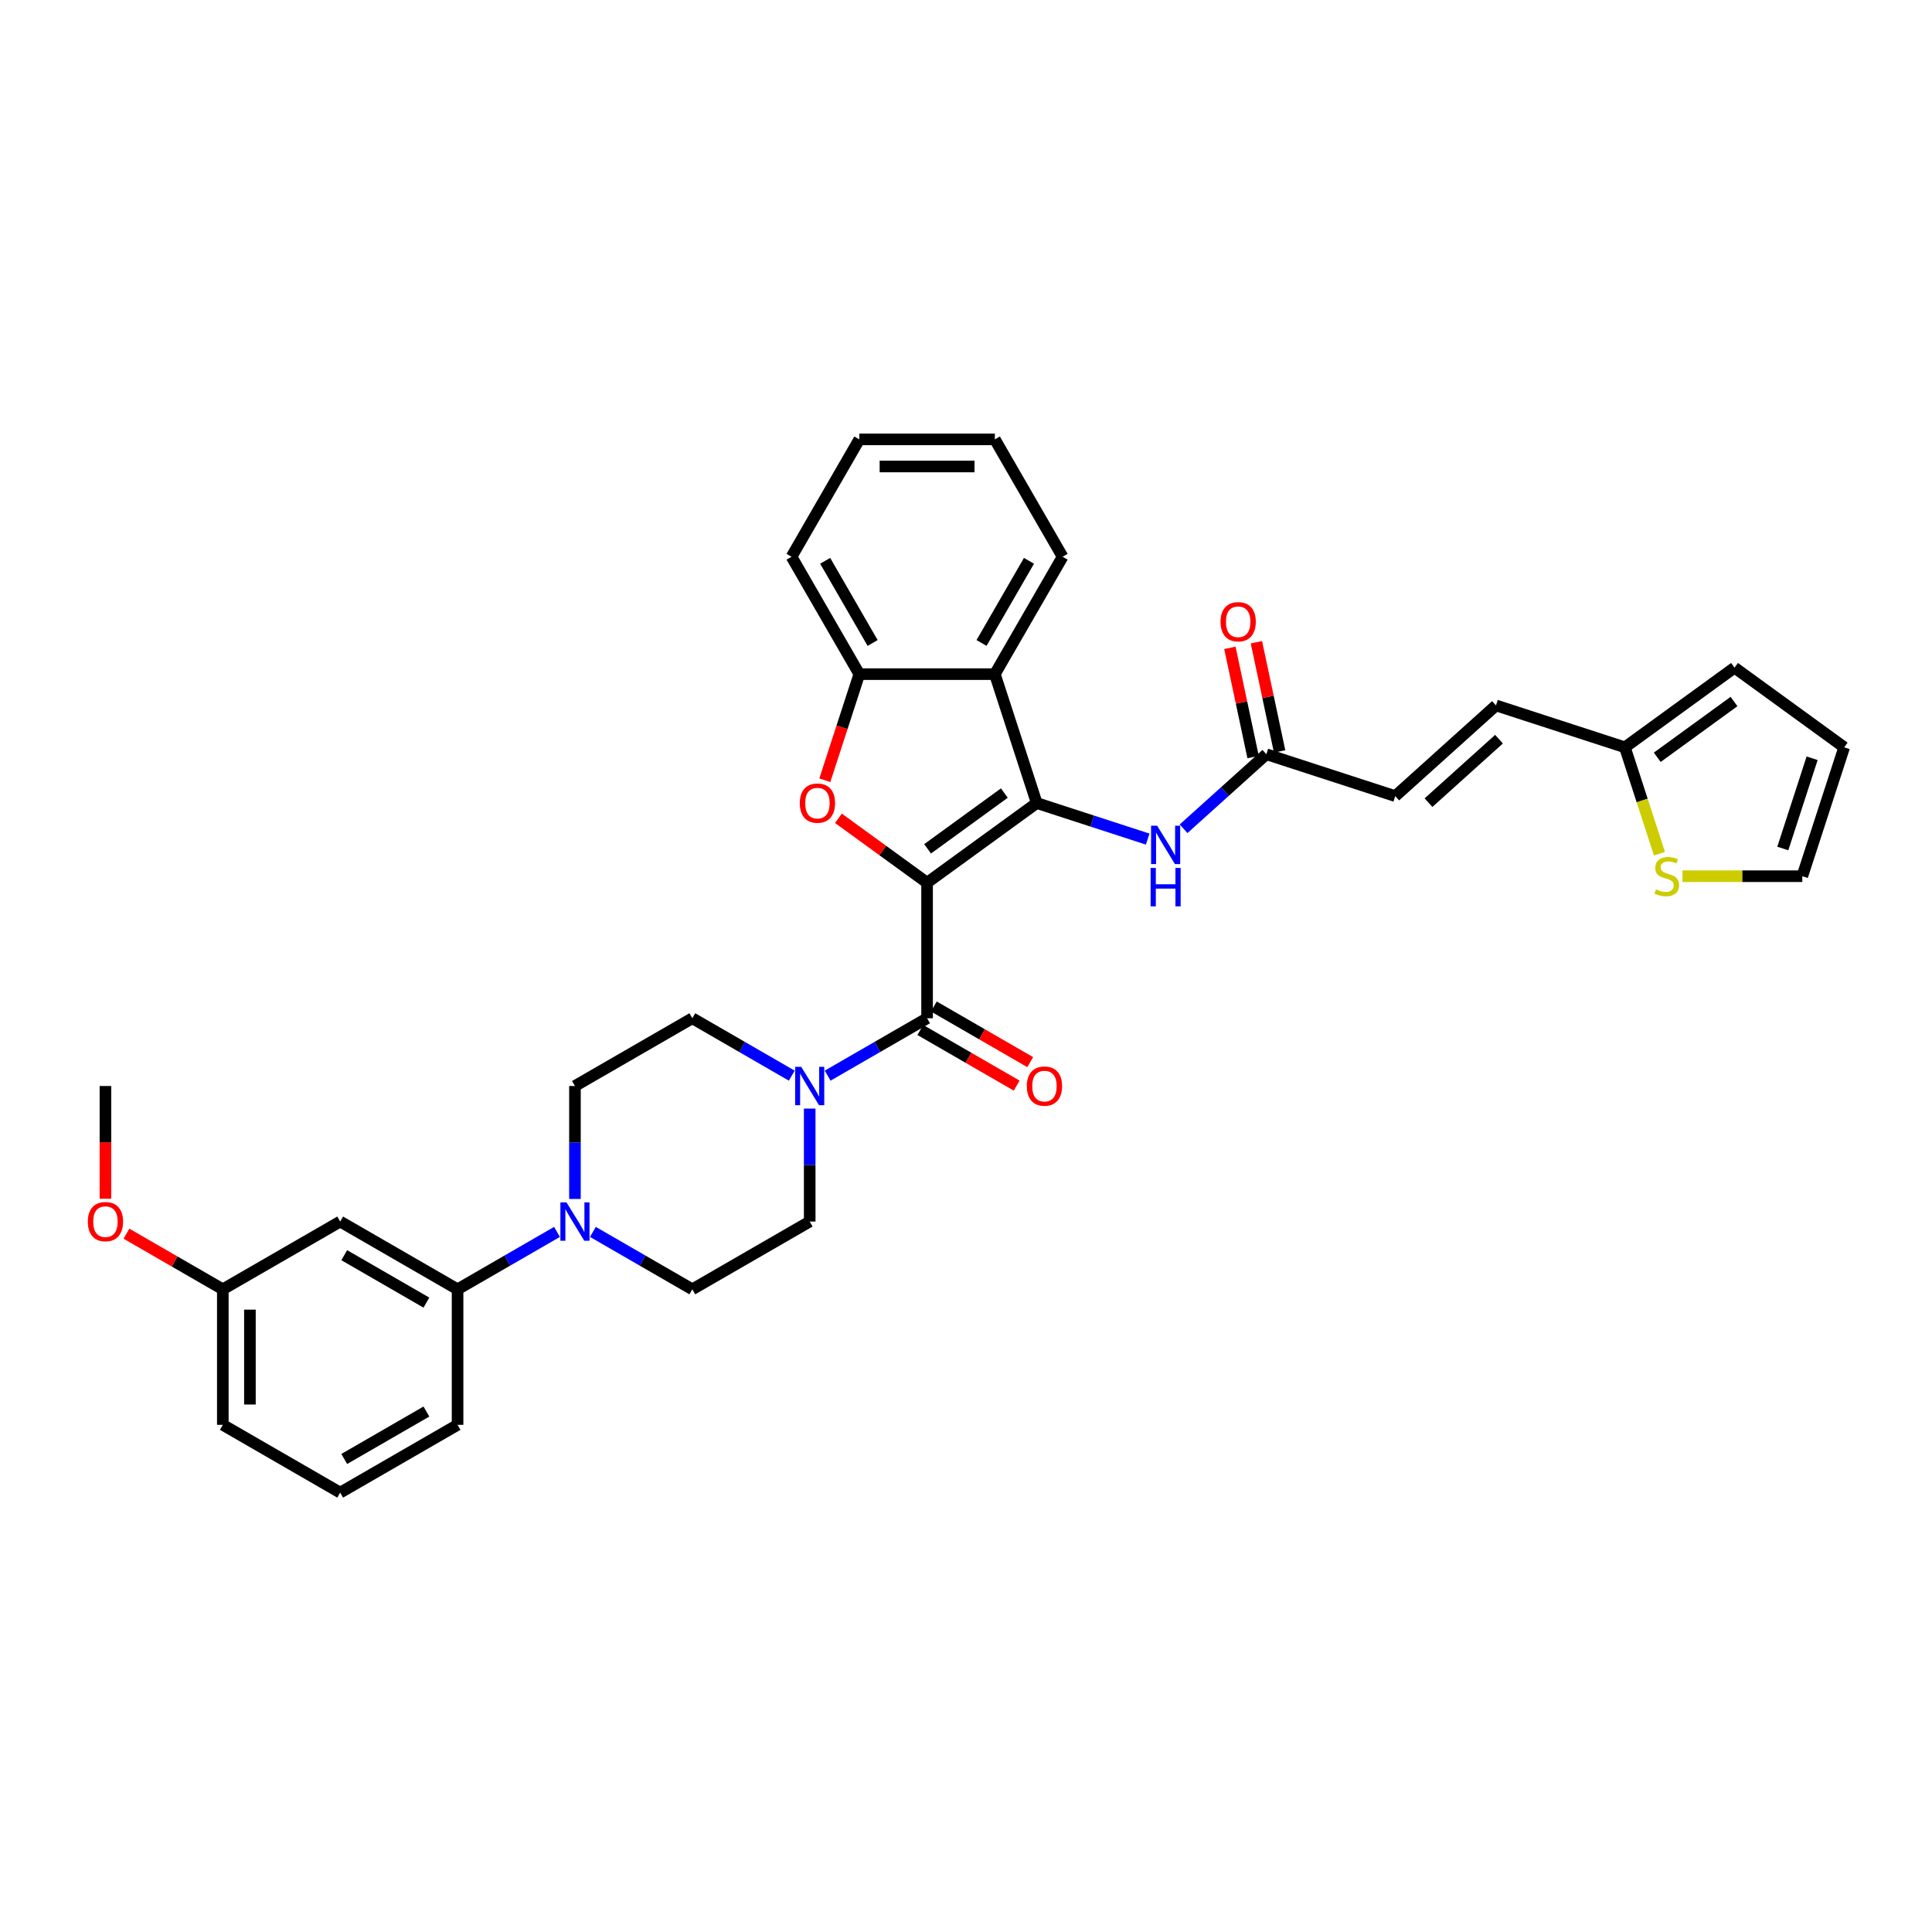 <?xml version='1.0' encoding='iso-8859-1'?>
<svg version='1.1' baseProfile='full'
              xmlns='http://www.w3.org/2000/svg'
                      xmlns:rdkit='http://www.rdkit.org/xml'
                      xmlns:xlink='http://www.w3.org/1999/xlink'
                  xml:space='preserve'
width='1000px' height='1000px' viewBox='0 0 1000 1000'>
<!-- END OF HEADER -->
<rect style='opacity:1.0;fill:#FFFFFF;stroke:none' width='1000' height='1000' x='0' y='0'> </rect>
<path class='bond-0' d='M 479.854,456.887 L 536.609,415.652' style='fill:none;fill-rule:evenodd;stroke:#000000;stroke-width:6px;stroke-linecap:butt;stroke-linejoin:miter;stroke-opacity:1' />
<path class='bond-0' d='M 480.121,439.351 L 519.849,410.487' style='fill:none;fill-rule:evenodd;stroke:#000000;stroke-width:6px;stroke-linecap:butt;stroke-linejoin:miter;stroke-opacity:1' />
<path class='bond-1' d='M 479.854,456.887 L 456.914,440.22' style='fill:none;fill-rule:evenodd;stroke:#000000;stroke-width:6px;stroke-linecap:butt;stroke-linejoin:miter;stroke-opacity:1' />
<path class='bond-1' d='M 456.914,440.22 L 433.973,423.553' style='fill:none;fill-rule:evenodd;stroke:#FF0000;stroke-width:6px;stroke-linecap:butt;stroke-linejoin:miter;stroke-opacity:1' />
<path class='bond-2' d='M 479.854,456.887 L 479.854,527.04' style='fill:none;fill-rule:evenodd;stroke:#000000;stroke-width:6px;stroke-linecap:butt;stroke-linejoin:miter;stroke-opacity:1' />
<path class='bond-3' d='M 536.609,415.652 L 514.931,348.933' style='fill:none;fill-rule:evenodd;stroke:#000000;stroke-width:6px;stroke-linecap:butt;stroke-linejoin:miter;stroke-opacity:1' />
<path class='bond-7' d='M 536.609,415.652 L 565.325,424.983' style='fill:none;fill-rule:evenodd;stroke:#000000;stroke-width:6px;stroke-linecap:butt;stroke-linejoin:miter;stroke-opacity:1' />
<path class='bond-7' d='M 565.325,424.983 L 594.041,434.313' style='fill:none;fill-rule:evenodd;stroke:#0000FF;stroke-width:6px;stroke-linecap:butt;stroke-linejoin:miter;stroke-opacity:1' />
<path class='bond-5' d='M 426.933,403.853 L 435.856,376.393' style='fill:none;fill-rule:evenodd;stroke:#FF0000;stroke-width:6px;stroke-linecap:butt;stroke-linejoin:miter;stroke-opacity:1' />
<path class='bond-5' d='M 435.856,376.393 L 444.778,348.933' style='fill:none;fill-rule:evenodd;stroke:#000000;stroke-width:6px;stroke-linecap:butt;stroke-linejoin:miter;stroke-opacity:1' />
<path class='bond-4' d='M 479.854,527.04 L 454.121,541.897' style='fill:none;fill-rule:evenodd;stroke:#000000;stroke-width:6px;stroke-linecap:butt;stroke-linejoin:miter;stroke-opacity:1' />
<path class='bond-4' d='M 454.121,541.897 L 428.388,556.754' style='fill:none;fill-rule:evenodd;stroke:#0000FF;stroke-width:6px;stroke-linecap:butt;stroke-linejoin:miter;stroke-opacity:1' />
<path class='bond-15' d='M 476.347,533.116 L 501.287,547.515' style='fill:none;fill-rule:evenodd;stroke:#000000;stroke-width:6px;stroke-linecap:butt;stroke-linejoin:miter;stroke-opacity:1' />
<path class='bond-15' d='M 501.287,547.515 L 526.227,561.914' style='fill:none;fill-rule:evenodd;stroke:#FF0000;stroke-width:6px;stroke-linecap:butt;stroke-linejoin:miter;stroke-opacity:1' />
<path class='bond-15' d='M 483.362,520.965 L 508.302,535.364' style='fill:none;fill-rule:evenodd;stroke:#000000;stroke-width:6px;stroke-linecap:butt;stroke-linejoin:miter;stroke-opacity:1' />
<path class='bond-15' d='M 508.302,535.364 L 533.243,549.763' style='fill:none;fill-rule:evenodd;stroke:#FF0000;stroke-width:6px;stroke-linecap:butt;stroke-linejoin:miter;stroke-opacity:1' />
<path class='bond-25' d='M 514.931,348.933 L 550.007,288.179' style='fill:none;fill-rule:evenodd;stroke:#000000;stroke-width:6px;stroke-linecap:butt;stroke-linejoin:miter;stroke-opacity:1' />
<path class='bond-25' d='M 508.042,332.804 L 532.595,290.276' style='fill:none;fill-rule:evenodd;stroke:#000000;stroke-width:6px;stroke-linecap:butt;stroke-linejoin:miter;stroke-opacity:1' />
<path class='bond-34' d='M 514.931,348.933 L 444.778,348.933' style='fill:none;fill-rule:evenodd;stroke:#000000;stroke-width:6px;stroke-linecap:butt;stroke-linejoin:miter;stroke-opacity:1' />
<path class='bond-16' d='M 409.812,556.754 L 384.079,541.897' style='fill:none;fill-rule:evenodd;stroke:#0000FF;stroke-width:6px;stroke-linecap:butt;stroke-linejoin:miter;stroke-opacity:1' />
<path class='bond-16' d='M 384.079,541.897 L 358.346,527.04' style='fill:none;fill-rule:evenodd;stroke:#000000;stroke-width:6px;stroke-linecap:butt;stroke-linejoin:miter;stroke-opacity:1' />
<path class='bond-17' d='M 419.1,573.804 L 419.1,603.037' style='fill:none;fill-rule:evenodd;stroke:#0000FF;stroke-width:6px;stroke-linecap:butt;stroke-linejoin:miter;stroke-opacity:1' />
<path class='bond-17' d='M 419.1,603.037 L 419.1,632.27' style='fill:none;fill-rule:evenodd;stroke:#000000;stroke-width:6px;stroke-linecap:butt;stroke-linejoin:miter;stroke-opacity:1' />
<path class='bond-27' d='M 444.778,348.933 L 409.701,288.179' style='fill:none;fill-rule:evenodd;stroke:#000000;stroke-width:6px;stroke-linecap:butt;stroke-linejoin:miter;stroke-opacity:1' />
<path class='bond-27' d='M 451.667,332.804 L 427.114,290.276' style='fill:none;fill-rule:evenodd;stroke:#000000;stroke-width:6px;stroke-linecap:butt;stroke-linejoin:miter;stroke-opacity:1' />
<path class='bond-6' d='M 306.88,637.632 L 332.613,652.489' style='fill:none;fill-rule:evenodd;stroke:#0000FF;stroke-width:6px;stroke-linecap:butt;stroke-linejoin:miter;stroke-opacity:1' />
<path class='bond-6' d='M 332.613,652.489 L 358.346,667.346' style='fill:none;fill-rule:evenodd;stroke:#000000;stroke-width:6px;stroke-linecap:butt;stroke-linejoin:miter;stroke-opacity:1' />
<path class='bond-9' d='M 288.303,637.632 L 262.57,652.489' style='fill:none;fill-rule:evenodd;stroke:#0000FF;stroke-width:6px;stroke-linecap:butt;stroke-linejoin:miter;stroke-opacity:1' />
<path class='bond-9' d='M 262.57,652.489 L 236.837,667.346' style='fill:none;fill-rule:evenodd;stroke:#000000;stroke-width:6px;stroke-linecap:butt;stroke-linejoin:miter;stroke-opacity:1' />
<path class='bond-35' d='M 297.592,620.582 L 297.592,591.349' style='fill:none;fill-rule:evenodd;stroke:#0000FF;stroke-width:6px;stroke-linecap:butt;stroke-linejoin:miter;stroke-opacity:1' />
<path class='bond-35' d='M 297.592,591.349 L 297.592,562.117' style='fill:none;fill-rule:evenodd;stroke:#000000;stroke-width:6px;stroke-linecap:butt;stroke-linejoin:miter;stroke-opacity:1' />
<path class='bond-8' d='M 612.617,428.968 L 634.04,409.678' style='fill:none;fill-rule:evenodd;stroke:#0000FF;stroke-width:6px;stroke-linecap:butt;stroke-linejoin:miter;stroke-opacity:1' />
<path class='bond-8' d='M 634.04,409.678 L 655.463,390.389' style='fill:none;fill-rule:evenodd;stroke:#000000;stroke-width:6px;stroke-linecap:butt;stroke-linejoin:miter;stroke-opacity:1' />
<path class='bond-12' d='M 655.463,390.389 L 722.182,412.068' style='fill:none;fill-rule:evenodd;stroke:#000000;stroke-width:6px;stroke-linecap:butt;stroke-linejoin:miter;stroke-opacity:1' />
<path class='bond-23' d='M 662.325,388.931 L 656.319,360.675' style='fill:none;fill-rule:evenodd;stroke:#000000;stroke-width:6px;stroke-linecap:butt;stroke-linejoin:miter;stroke-opacity:1' />
<path class='bond-23' d='M 656.319,360.675 L 650.313,332.419' style='fill:none;fill-rule:evenodd;stroke:#FF0000;stroke-width:6px;stroke-linecap:butt;stroke-linejoin:miter;stroke-opacity:1' />
<path class='bond-23' d='M 648.601,391.848 L 642.595,363.592' style='fill:none;fill-rule:evenodd;stroke:#000000;stroke-width:6px;stroke-linecap:butt;stroke-linejoin:miter;stroke-opacity:1' />
<path class='bond-23' d='M 642.595,363.592 L 636.589,335.336' style='fill:none;fill-rule:evenodd;stroke:#FF0000;stroke-width:6px;stroke-linecap:butt;stroke-linejoin:miter;stroke-opacity:1' />
<path class='bond-14' d='M 236.837,667.346 L 176.083,632.27' style='fill:none;fill-rule:evenodd;stroke:#000000;stroke-width:6px;stroke-linecap:butt;stroke-linejoin:miter;stroke-opacity:1' />
<path class='bond-14' d='M 220.709,674.236 L 178.181,649.682' style='fill:none;fill-rule:evenodd;stroke:#000000;stroke-width:6px;stroke-linecap:butt;stroke-linejoin:miter;stroke-opacity:1' />
<path class='bond-28' d='M 236.837,667.346 L 236.837,737.499' style='fill:none;fill-rule:evenodd;stroke:#000000;stroke-width:6px;stroke-linecap:butt;stroke-linejoin:miter;stroke-opacity:1' />
<path class='bond-10' d='M 841.036,386.805 L 774.316,365.126' style='fill:none;fill-rule:evenodd;stroke:#000000;stroke-width:6px;stroke-linecap:butt;stroke-linejoin:miter;stroke-opacity:1' />
<path class='bond-11' d='M 841.036,386.805 L 849.981,414.335' style='fill:none;fill-rule:evenodd;stroke:#000000;stroke-width:6px;stroke-linecap:butt;stroke-linejoin:miter;stroke-opacity:1' />
<path class='bond-11' d='M 849.981,414.335 L 858.926,441.865' style='fill:none;fill-rule:evenodd;stroke:#CCCC00;stroke-width:6px;stroke-linecap:butt;stroke-linejoin:miter;stroke-opacity:1' />
<path class='bond-21' d='M 841.036,386.805 L 897.79,345.57' style='fill:none;fill-rule:evenodd;stroke:#000000;stroke-width:6px;stroke-linecap:butt;stroke-linejoin:miter;stroke-opacity:1' />
<path class='bond-21' d='M 857.796,391.97 L 897.524,363.106' style='fill:none;fill-rule:evenodd;stroke:#000000;stroke-width:6px;stroke-linecap:butt;stroke-linejoin:miter;stroke-opacity:1' />
<path class='bond-20' d='M 870.838,453.524 L 901.852,453.524' style='fill:none;fill-rule:evenodd;stroke:#CCCC00;stroke-width:6px;stroke-linecap:butt;stroke-linejoin:miter;stroke-opacity:1' />
<path class='bond-20' d='M 901.852,453.524 L 932.867,453.524' style='fill:none;fill-rule:evenodd;stroke:#000000;stroke-width:6px;stroke-linecap:butt;stroke-linejoin:miter;stroke-opacity:1' />
<path class='bond-13' d='M 722.182,412.068 L 774.316,365.126' style='fill:none;fill-rule:evenodd;stroke:#000000;stroke-width:6px;stroke-linecap:butt;stroke-linejoin:miter;stroke-opacity:1' />
<path class='bond-13' d='M 739.391,415.453 L 775.884,382.594' style='fill:none;fill-rule:evenodd;stroke:#000000;stroke-width:6px;stroke-linecap:butt;stroke-linejoin:miter;stroke-opacity:1' />
<path class='bond-24' d='M 176.083,632.27 L 115.329,667.346' style='fill:none;fill-rule:evenodd;stroke:#000000;stroke-width:6px;stroke-linecap:butt;stroke-linejoin:miter;stroke-opacity:1' />
<path class='bond-19' d='M 358.346,527.04 L 297.592,562.117' style='fill:none;fill-rule:evenodd;stroke:#000000;stroke-width:6px;stroke-linecap:butt;stroke-linejoin:miter;stroke-opacity:1' />
<path class='bond-18' d='M 419.1,632.27 L 358.346,667.346' style='fill:none;fill-rule:evenodd;stroke:#000000;stroke-width:6px;stroke-linecap:butt;stroke-linejoin:miter;stroke-opacity:1' />
<path class='bond-37' d='M 932.867,453.524 L 954.545,386.805' style='fill:none;fill-rule:evenodd;stroke:#000000;stroke-width:6px;stroke-linecap:butt;stroke-linejoin:miter;stroke-opacity:1' />
<path class='bond-37' d='M 922.775,439.181 L 937.95,392.477' style='fill:none;fill-rule:evenodd;stroke:#000000;stroke-width:6px;stroke-linecap:butt;stroke-linejoin:miter;stroke-opacity:1' />
<path class='bond-22' d='M 897.79,345.57 L 954.545,386.805' style='fill:none;fill-rule:evenodd;stroke:#000000;stroke-width:6px;stroke-linecap:butt;stroke-linejoin:miter;stroke-opacity:1' />
<path class='bond-26' d='M 115.329,667.346 L 90.388,652.947' style='fill:none;fill-rule:evenodd;stroke:#000000;stroke-width:6px;stroke-linecap:butt;stroke-linejoin:miter;stroke-opacity:1' />
<path class='bond-26' d='M 90.388,652.947 L 65.448,638.548' style='fill:none;fill-rule:evenodd;stroke:#FF0000;stroke-width:6px;stroke-linecap:butt;stroke-linejoin:miter;stroke-opacity:1' />
<path class='bond-38' d='M 115.329,667.346 L 115.329,737.499' style='fill:none;fill-rule:evenodd;stroke:#000000;stroke-width:6px;stroke-linecap:butt;stroke-linejoin:miter;stroke-opacity:1' />
<path class='bond-38' d='M 129.359,677.869 L 129.359,726.976' style='fill:none;fill-rule:evenodd;stroke:#000000;stroke-width:6px;stroke-linecap:butt;stroke-linejoin:miter;stroke-opacity:1' />
<path class='bond-32' d='M 550.007,288.179 L 514.931,227.424' style='fill:none;fill-rule:evenodd;stroke:#000000;stroke-width:6px;stroke-linecap:butt;stroke-linejoin:miter;stroke-opacity:1' />
<path class='bond-31' d='M 54.574,620.47 L 54.574,591.293' style='fill:none;fill-rule:evenodd;stroke:#FF0000;stroke-width:6px;stroke-linecap:butt;stroke-linejoin:miter;stroke-opacity:1' />
<path class='bond-31' d='M 54.574,591.293 L 54.574,562.117' style='fill:none;fill-rule:evenodd;stroke:#000000;stroke-width:6px;stroke-linecap:butt;stroke-linejoin:miter;stroke-opacity:1' />
<path class='bond-33' d='M 409.701,288.179 L 444.778,227.424' style='fill:none;fill-rule:evenodd;stroke:#000000;stroke-width:6px;stroke-linecap:butt;stroke-linejoin:miter;stroke-opacity:1' />
<path class='bond-29' d='M 236.837,737.499 L 176.083,772.576' style='fill:none;fill-rule:evenodd;stroke:#000000;stroke-width:6px;stroke-linecap:butt;stroke-linejoin:miter;stroke-opacity:1' />
<path class='bond-29' d='M 220.709,730.61 L 178.181,755.163' style='fill:none;fill-rule:evenodd;stroke:#000000;stroke-width:6px;stroke-linecap:butt;stroke-linejoin:miter;stroke-opacity:1' />
<path class='bond-30' d='M 176.083,772.576 L 115.329,737.499' style='fill:none;fill-rule:evenodd;stroke:#000000;stroke-width:6px;stroke-linecap:butt;stroke-linejoin:miter;stroke-opacity:1' />
<path class='bond-36' d='M 514.931,227.424 L 444.778,227.424' style='fill:none;fill-rule:evenodd;stroke:#000000;stroke-width:6px;stroke-linecap:butt;stroke-linejoin:miter;stroke-opacity:1' />
<path class='bond-36' d='M 504.408,241.455 L 455.301,241.455' style='fill:none;fill-rule:evenodd;stroke:#000000;stroke-width:6px;stroke-linecap:butt;stroke-linejoin:miter;stroke-opacity:1' />
<path  class='atom-2' d='M 413.98 415.708
Q 413.98 410.938, 416.337 408.272
Q 418.694 405.606, 423.099 405.606
Q 427.505 405.606, 429.862 408.272
Q 432.219 410.938, 432.219 415.708
Q 432.219 420.535, 429.834 423.285
Q 427.449 426.007, 423.099 426.007
Q 418.722 426.007, 416.337 423.285
Q 413.98 420.563, 413.98 415.708
M 423.099 423.762
Q 426.13 423.762, 427.758 421.742
Q 429.413 419.693, 429.413 415.708
Q 429.413 411.808, 427.758 409.844
Q 426.13 407.851, 423.099 407.851
Q 420.069 407.851, 418.413 409.816
Q 416.786 411.78, 416.786 415.708
Q 416.786 419.721, 418.413 421.742
Q 420.069 423.762, 423.099 423.762
' fill='#FF0000'/>
<path  class='atom-5' d='M 414.709 552.183
L 421.219 562.706
Q 421.864 563.744, 422.902 565.624
Q 423.941 567.504, 423.997 567.617
L 423.997 552.183
L 426.635 552.183
L 426.635 572.05
L 423.913 572.05
L 416.925 560.545
Q 416.112 559.198, 415.242 557.655
Q 414.4 556.112, 414.147 555.635
L 414.147 572.05
L 411.566 572.05
L 411.566 552.183
L 414.709 552.183
' fill='#0000FF'/>
<path  class='atom-7' d='M 293.2 622.336
L 299.71 632.859
Q 300.356 633.897, 301.394 635.777
Q 302.432 637.657, 302.488 637.77
L 302.488 622.336
L 305.126 622.336
L 305.126 642.203
L 302.404 642.203
L 295.417 630.698
Q 294.603 629.351, 293.733 627.808
Q 292.891 626.265, 292.639 625.788
L 292.639 642.203
L 290.057 642.203
L 290.057 622.336
L 293.2 622.336
' fill='#0000FF'/>
<path  class='atom-8' d='M 598.937 427.397
L 605.447 437.92
Q 606.093 438.958, 607.131 440.838
Q 608.169 442.719, 608.226 442.831
L 608.226 427.397
L 610.863 427.397
L 610.863 447.264
L 608.141 447.264
L 601.154 435.759
Q 600.34 434.412, 599.47 432.869
Q 598.629 431.326, 598.376 430.849
L 598.376 447.264
L 595.794 447.264
L 595.794 427.397
L 598.937 427.397
' fill='#0000FF'/>
<path  class='atom-8' d='M 595.556 449.251
L 598.25 449.251
L 598.25 457.698
L 608.408 457.698
L 608.408 449.251
L 611.102 449.251
L 611.102 469.119
L 608.408 469.119
L 608.408 459.942
L 598.25 459.942
L 598.25 469.119
L 595.556 469.119
L 595.556 449.251
' fill='#0000FF'/>
<path  class='atom-12' d='M 857.102 460.343
Q 857.326 460.427, 858.252 460.82
Q 859.178 461.213, 860.188 461.465
Q 861.227 461.69, 862.237 461.69
Q 864.117 461.69, 865.211 460.792
Q 866.306 459.866, 866.306 458.266
Q 866.306 457.172, 865.745 456.499
Q 865.211 455.825, 864.37 455.46
Q 863.528 455.096, 862.125 454.675
Q 860.357 454.141, 859.291 453.636
Q 858.252 453.131, 857.495 452.065
Q 856.765 450.999, 856.765 449.203
Q 856.765 446.705, 858.449 445.162
Q 860.16 443.619, 863.528 443.619
Q 865.829 443.619, 868.438 444.713
L 867.793 446.874
Q 865.408 445.892, 863.612 445.892
Q 861.676 445.892, 860.609 446.705
Q 859.543 447.491, 859.571 448.866
Q 859.571 449.932, 860.104 450.578
Q 860.666 451.223, 861.451 451.588
Q 862.265 451.953, 863.612 452.374
Q 865.408 452.935, 866.474 453.496
Q 867.541 454.057, 868.298 455.208
Q 869.084 456.33, 869.084 458.266
Q 869.084 461.016, 867.232 462.504
Q 865.408 463.963, 862.349 463.963
Q 860.581 463.963, 859.234 463.57
Q 857.916 463.205, 856.344 462.56
L 857.102 460.343
' fill='#CCCC00'/>
<path  class='atom-16' d='M 531.489 562.173
Q 531.489 557.402, 533.846 554.737
Q 536.203 552.071, 540.609 552.071
Q 545.014 552.071, 547.371 554.737
Q 549.729 557.402, 549.729 562.173
Q 549.729 566.999, 547.343 569.749
Q 544.958 572.471, 540.609 572.471
Q 536.231 572.471, 533.846 569.749
Q 531.489 567.027, 531.489 562.173
M 540.609 570.226
Q 543.639 570.226, 545.267 568.206
Q 546.922 566.158, 546.922 562.173
Q 546.922 558.272, 545.267 556.308
Q 543.639 554.316, 540.609 554.316
Q 537.578 554.316, 535.922 556.28
Q 534.295 558.244, 534.295 562.173
Q 534.295 566.186, 535.922 568.206
Q 537.578 570.226, 540.609 570.226
' fill='#FF0000'/>
<path  class='atom-24' d='M 631.757 321.825
Q 631.757 317.055, 634.114 314.389
Q 636.471 311.723, 640.877 311.723
Q 645.283 311.723, 647.64 314.389
Q 649.997 317.055, 649.997 321.825
Q 649.997 326.652, 647.612 329.402
Q 645.227 332.124, 640.877 332.124
Q 636.5 332.124, 634.114 329.402
Q 631.757 326.68, 631.757 321.825
M 640.877 329.879
Q 643.908 329.879, 645.535 327.859
Q 647.191 325.81, 647.191 321.825
Q 647.191 317.925, 645.535 315.961
Q 643.908 313.968, 640.877 313.968
Q 637.846 313.968, 636.191 315.933
Q 634.563 317.897, 634.563 321.825
Q 634.563 325.838, 636.191 327.859
Q 637.846 329.879, 640.877 329.879
' fill='#FF0000'/>
<path  class='atom-27' d='M 45.455 632.326
Q 45.455 627.555, 47.812 624.89
Q 50.169 622.224, 54.574 622.224
Q 58.98 622.224, 61.337 624.89
Q 63.694 627.555, 63.694 632.326
Q 63.694 637.152, 61.309 639.902
Q 58.924 642.624, 54.574 642.624
Q 50.197 642.624, 47.812 639.902
Q 45.455 637.18, 45.455 632.326
M 54.574 640.379
Q 57.605 640.379, 59.233 638.359
Q 60.888 636.311, 60.888 632.326
Q 60.888 628.425, 59.233 626.461
Q 57.605 624.469, 54.574 624.469
Q 51.544 624.469, 49.888 626.433
Q 48.261 628.397, 48.261 632.326
Q 48.261 636.339, 49.888 638.359
Q 51.544 640.379, 54.574 640.379
' fill='#FF0000'/>
</svg>
